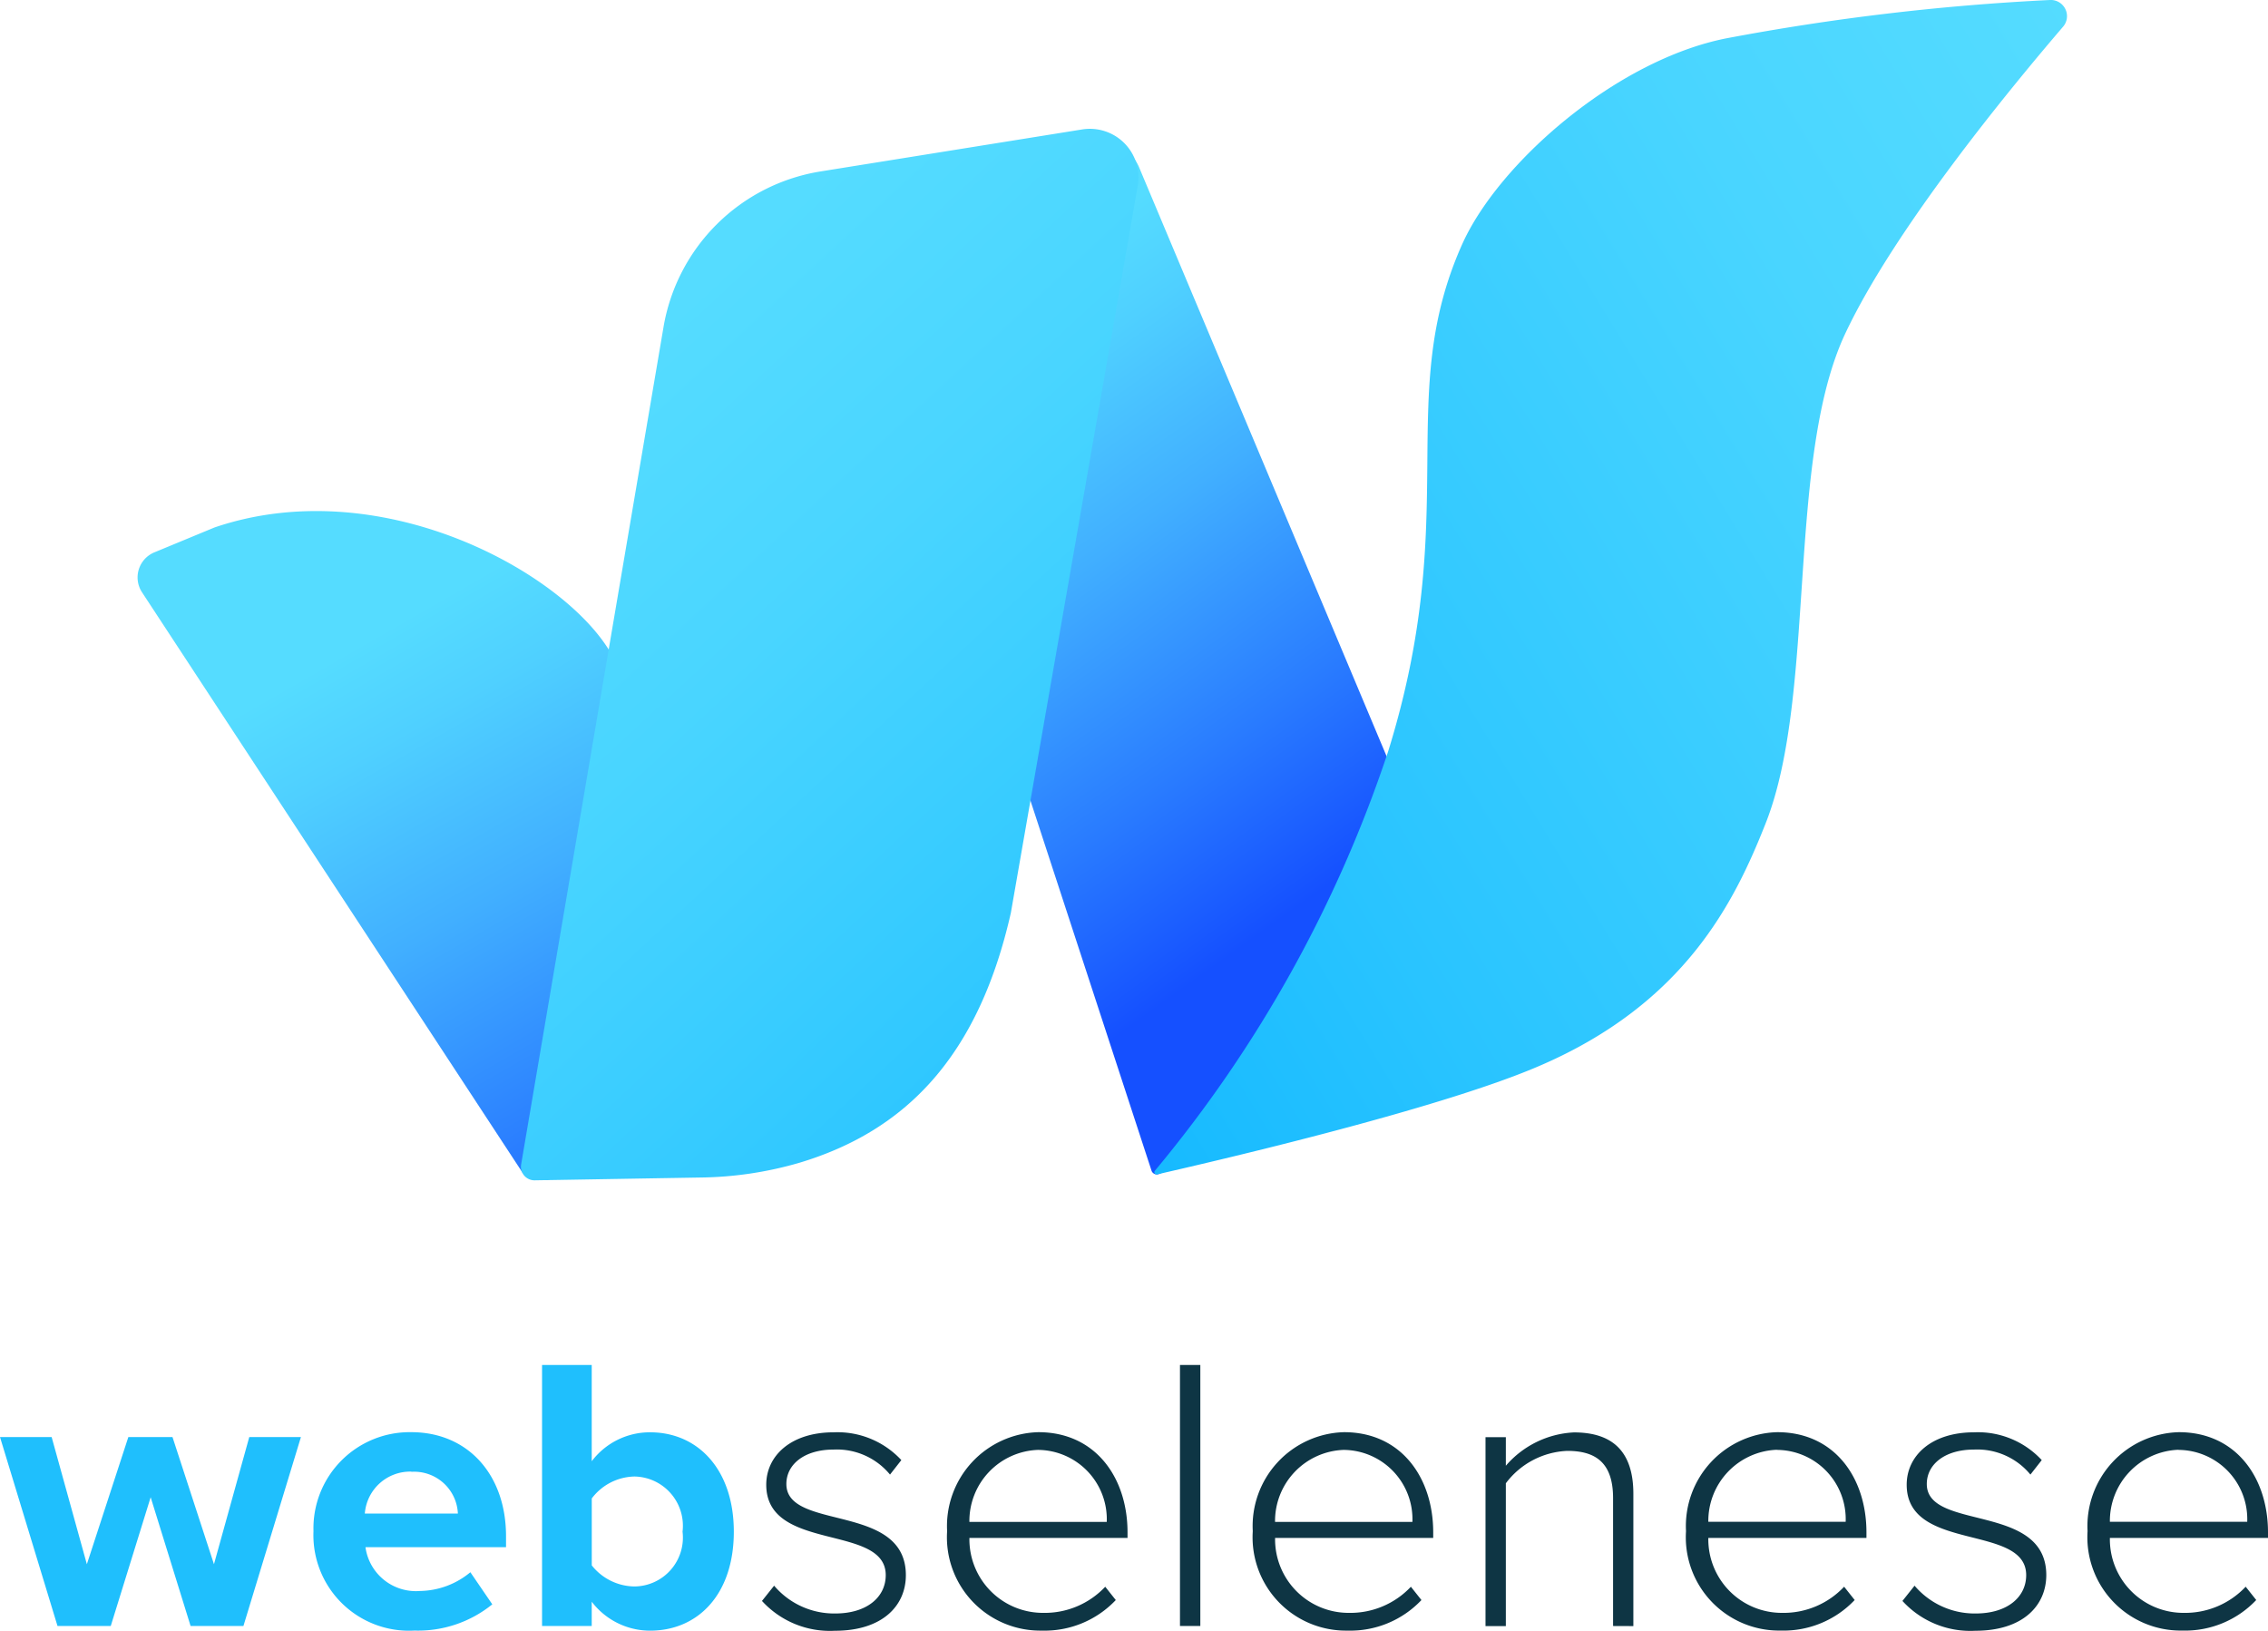 <svg id="Webselence" xmlns="http://www.w3.org/2000/svg" xmlns:xlink="http://www.w3.org/1999/xlink" width="110.448" height="79.422" viewBox="0 0 110.448 79.422">
  <defs>
    <linearGradient id="linear-gradient" x1="0.88" y1="1.043" x2="0.36" y2="0.201" gradientUnits="objectBoundingBox">
      <stop offset="0" stop-color="#1550ff"/>
      <stop offset="0.26" stop-color="#297bff"/>
      <stop offset="0.6" stop-color="#41afff"/>
      <stop offset="0.86" stop-color="#4fd0ff"/>
      <stop offset="1" stop-color="#55dcff"/>
    </linearGradient>
    <linearGradient id="linear-gradient-2" x1="0.638" y1="0.767" x2="0.331" y2="0.103" xlink:href="#linear-gradient"/>
    <linearGradient id="linear-gradient-3" x1="0.37" y1="0.101" x2="0.991" y2="1.229" gradientUnits="objectBoundingBox">
      <stop offset="0" stop-color="#55dcff"/>
      <stop offset="0.27" stop-color="#49d5ff"/>
      <stop offset="0.75" stop-color="#29c4ff"/>
      <stop offset="1" stop-color="#15b9ff"/>
    </linearGradient>
    <linearGradient id="linear-gradient-4" x1="-0.089" y1="0.93" x2="1.049" y2="0.046" gradientUnits="objectBoundingBox">
      <stop offset="0" stop-color="#15b9ff"/>
      <stop offset="0.25" stop-color="#29c4ff"/>
      <stop offset="0.73" stop-color="#49d5ff"/>
      <stop offset="1" stop-color="#55dcff"/>
    </linearGradient>
  </defs>
  <g id="Group_49530" data-name="Group 49530" transform="translate(6.7 0)">
    <g id="logo_1_" data-name="logo (1)" transform="translate(0 0)">
      <path id="Path_120492" data-name="Path 120492" d="M3.749.8.815,2.014A1.321,1.321,0,0,0,.209,3.947L18.747,32.225a3.952,3.952,0,0,0,1.2.351l16.95-4.587L22.879,6.647C20.343,2.748,11.655-1.885,3.749.8Z" transform="translate(0 24.888)" fill="url(#linear-gradient)"/>
      <path id="Path_120493" data-name="Path 120493" d="M14.484,1.346A2.122,2.122,0,0,0,12.156.033L0,4.095,15.071,50.171a.272.272,0,0,0,.348.163l16.858-6.642" transform="translate(34.307 6.847)" fill="url(#linear-gradient-2)"/>
      <path id="Path_120494" data-name="Path 120494" d="M6.943,9.655.009,50.439a.661.661,0,0,0,.663.772L8.7,51.075a17.931,17.931,0,0,0,4.864-.72c5.136-1.544,8.7-5.125,10.294-12.17L30.038,2.77A2.366,2.366,0,0,0,27.319.032L14.6,2.074A9.245,9.245,0,0,0,6.943,9.655Z" transform="translate(18.669 6.274)" fill="url(#linear-gradient-3)"/>
      <path id="Path_120495" data-name="Path 120495" d="M.139,57.195a.109.109,0,0,1-.111-.177A62.8,62.8,0,0,0,11.393,36.577c3.6-11.618.272-17.227,3.592-24.666C16.746,7.96,22.47,2.938,27.845,1.869A114.906,114.906,0,0,1,43.615,0a.788.788,0,0,1,.636,1.305c-2.48,2.893-8.157,9.764-10.585,14.9-2.912,6.137-1.4,17.584-3.894,23.889-1.517,3.842-3.942,8.788-11.047,11.83C13.641,54.111,2.192,56.724.139,57.195Z" transform="translate(49.514 0)" fill="url(#linear-gradient-4)"/>
    </g>
  </g>
  <g id="Group_49529" data-name="Group 49529" transform="translate(0 66.478)">
    <path id="Path_120496" data-name="Path 120496" d="M9.281,9.2,7.337,2.931,5.394,9.2H2.8L0,0H2.515L4.23,6.193,6.25,0H8.4l2.02,6.193L12.139,0h2.516l-2.8,9.2Z" transform="translate(0 3.511)" fill="#1fbffd"/>
    <path id="Path_120497" data-name="Path 120497" d="M0,4.821A4.685,4.685,0,0,1,4.764,0C7.509,0,9.377,2.058,9.377,5.069V5.6H2.532a2.478,2.478,0,0,0,2.65,2.134A3.92,3.92,0,0,0,7.64,6.821L8.708,8.384A5.734,5.734,0,0,1,4.919,9.662,4.655,4.655,0,0,1,0,4.821Zm4.764-2.9A2.213,2.213,0,0,0,2.5,3.963H7.032A2.132,2.132,0,0,0,4.764,1.93Z" transform="translate(15.266 3.273)" fill="#1fbffd"/>
    <path id="Path_120498" data-name="Path 120498" d="M0,12.713V0H2.419V4.689a3.545,3.545,0,0,1,2.842-1.41c2.344,0,4.078,1.83,4.078,4.84,0,3.068-1.759,4.821-4.078,4.821a3.574,3.574,0,0,1-2.842-1.41v1.181Zm4.5-1.926A2.38,2.38,0,0,0,6.842,8.119,2.4,2.4,0,0,0,4.5,5.432,2.67,2.67,0,0,0,2.421,6.5v3.26A2.69,2.69,0,0,0,4.5,10.787Z" transform="translate(26.397)" fill="#1fbffd"/>
    <path id="Path_120499" data-name="Path 120499" d="M0,8.212l.591-.743A3.835,3.835,0,0,0,3.568,8.823c1.544,0,2.459-.8,2.459-1.867C6.027,4.44.208,5.85.208,2.553.208,1.143,1.409,0,3.487,0a4.235,4.235,0,0,1,3.3,1.353l-.552.705A3.353,3.353,0,0,0,3.488.84c-1.429,0-2.3.724-2.3,1.677,0,2.3,5.819.9,5.819,4.441,0,1.488-1.143,2.706-3.45,2.706A4.479,4.479,0,0,1,0,8.212Z" transform="translate(37.107 3.28)" fill="#0e3544"/>
    <path id="Path_120500" data-name="Path 120500" d="M0,4.821A4.574,4.574,0,0,1,4.441,0c2.8,0,4.345,2.23,4.345,4.879V5.15h-7.7A3.582,3.582,0,0,0,4.689,8.8,4.044,4.044,0,0,0,7.7,7.528l.514.648a4.769,4.769,0,0,1-3.6,1.488A4.545,4.545,0,0,1,0,4.821ZM4.421.863A3.465,3.465,0,0,0,1.085,4.371H7.774A3.376,3.376,0,0,0,4.421.863Z" transform="translate(46.123 3.273)" fill="#0e3544"/>
    <path id="Path_120501" data-name="Path 120501" d="M0,12.713V0H.991V12.712Z" transform="translate(57.463)" fill="#0e3544"/>
    <path id="Path_120502" data-name="Path 120502" d="M0,4.821A4.574,4.574,0,0,1,4.441,0c2.8,0,4.346,2.23,4.346,4.879V5.15h-7.7A3.582,3.582,0,0,0,4.69,8.8,4.046,4.046,0,0,0,7.7,7.528l.514.648a4.769,4.769,0,0,1-3.6,1.488A4.545,4.545,0,0,1,0,4.821ZM4.421.863A3.467,3.467,0,0,0,1.085,4.371H7.774A3.376,3.376,0,0,0,4.421.863Z" transform="translate(61.008 3.273)" fill="#0e3544"/>
    <path id="Path_120503" data-name="Path 120503" d="M6.212,9.429V3.2c0-1.773-.9-2.3-2.23-2.3A3.938,3.938,0,0,0,.99,2.478V9.434H0V.233H.99V1.624A4.67,4.67,0,0,1,4.307,0C6.174,0,7.2.915,7.2,2.992V9.433Z" transform="translate(72.342 3.284)" fill="#0e3544"/>
    <path id="Path_120504" data-name="Path 120504" d="M0,4.821A4.574,4.574,0,0,1,4.441,0c2.8,0,4.346,2.23,4.346,4.879V5.15h-7.7A3.582,3.582,0,0,0,4.69,8.8,4.046,4.046,0,0,0,7.7,7.526l.514.648a4.769,4.769,0,0,1-3.6,1.488A4.544,4.544,0,0,1,0,4.821ZM4.422.857A3.467,3.467,0,0,0,1.087,4.364H7.775A3.37,3.37,0,0,0,4.421.863Z" transform="translate(82.106 3.273)" fill="#0e3544"/>
    <path id="Path_120505" data-name="Path 120505" d="M0,8.212l.59-.743A3.838,3.838,0,0,0,3.567,8.823c1.544,0,2.459-.8,2.459-1.867C6.026,4.44.207,5.85.207,2.553.207,1.143,1.407,0,3.484,0a4.236,4.236,0,0,1,3.3,1.353l-.552.705A3.353,3.353,0,0,0,3.486.84c-1.429,0-2.3.724-2.3,1.677,0,2.3,5.819.9,5.819,4.441C7,8.446,5.86,9.664,3.555,9.664A4.474,4.474,0,0,1,0,8.212Z" transform="translate(92.646 3.28)" fill="#0e3544"/>
    <path id="Path_120506" data-name="Path 120506" d="M0,4.821A4.574,4.574,0,0,1,4.441,0c2.8,0,4.346,2.23,4.346,4.879V5.15h-7.7A3.582,3.582,0,0,0,4.69,8.8,4.046,4.046,0,0,0,7.7,7.526l.514.648a4.769,4.769,0,0,1-3.6,1.488A4.545,4.545,0,0,1,0,4.821ZM4.422.857A3.467,3.467,0,0,0,1.087,4.364H7.775A3.372,3.372,0,0,0,4.421.863Z" transform="translate(101.661 3.273)" fill="#0e3544"/>
  </g>
</svg>

